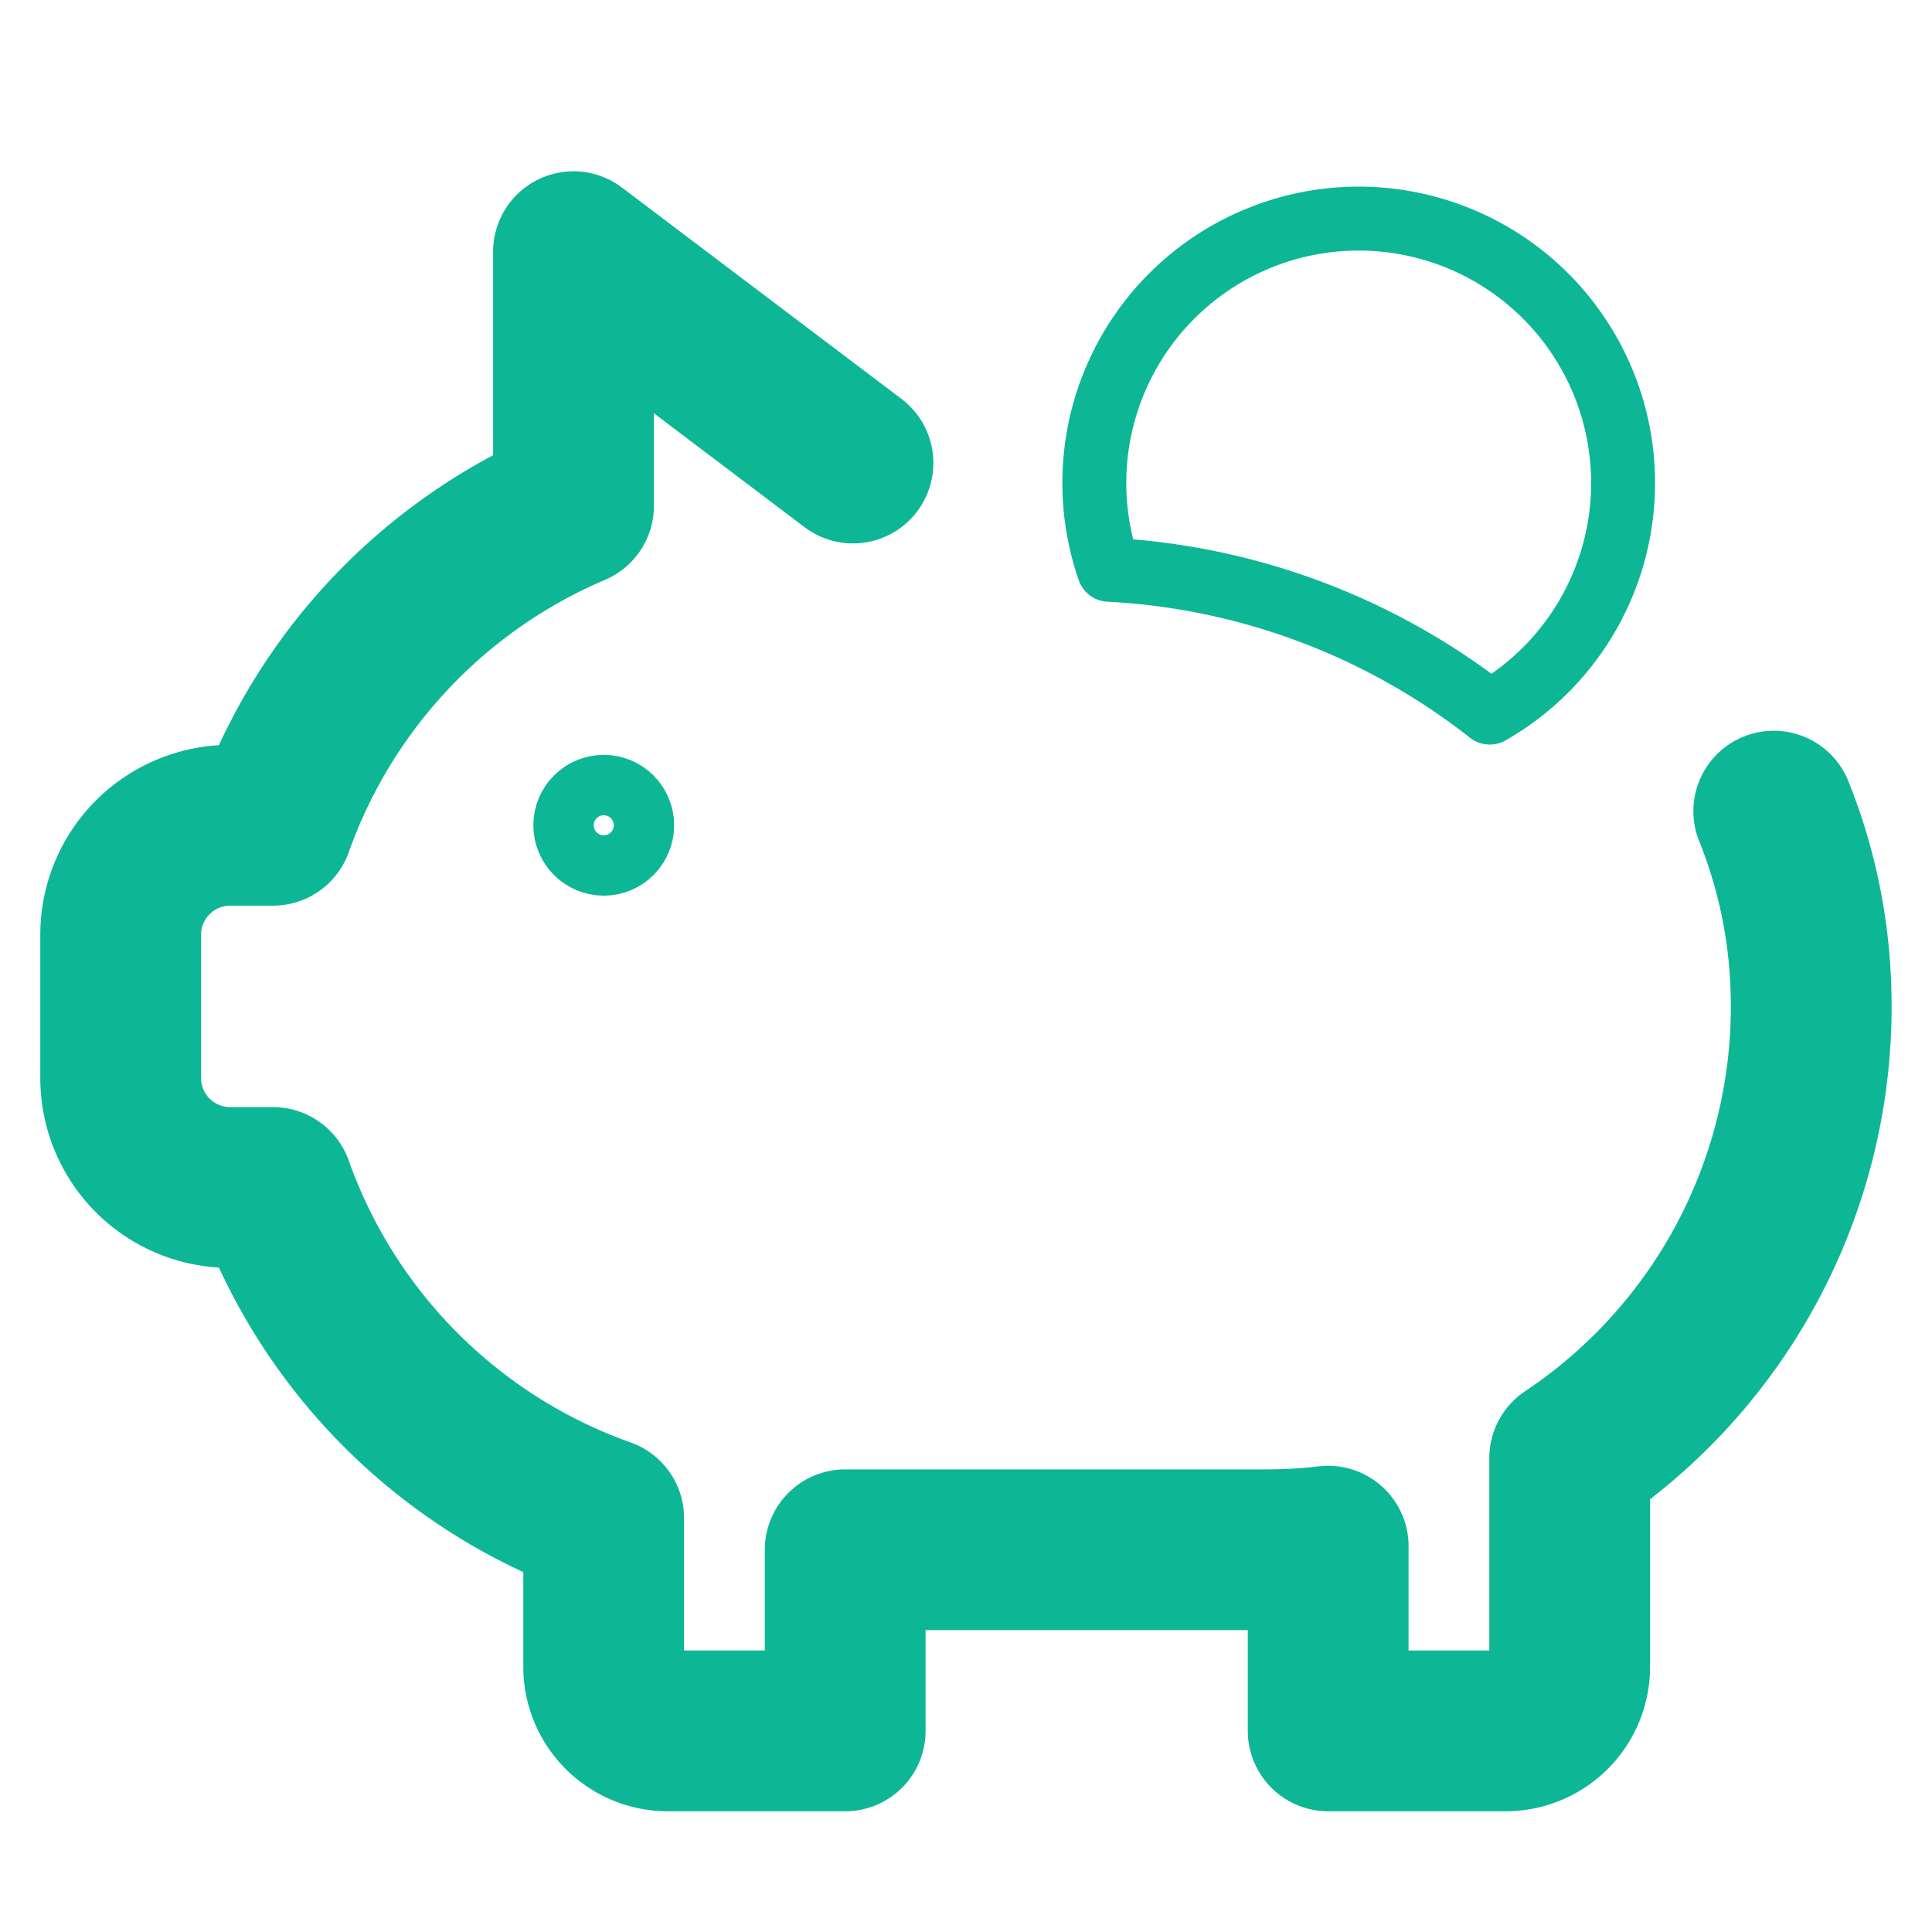 <svg xmlns="http://www.w3.org/2000/svg" xmlns:xlink="http://www.w3.org/1999/xlink" width="32" height="32" viewBox="0 0 32 32">
  <defs>
    <clipPath id="clip-path">
      <rect id="Rectangle_1344" data-name="Rectangle 1344" width="30.663" height="27.163" transform="translate(0 0)" fill="none"/>
    </clipPath>
  </defs>
  <g id="icon_savings" transform="translate(0.668 4.837)">
    <g id="Group_2350" data-name="Group 2350" transform="translate(0 -2)" clip-path="url(#clip-path)">
      <circle id="Ellipse_247" data-name="Ellipse 247" cx="0.5" cy="0.5" r="0.5" transform="translate(8.832 10.332)" fill="none" stroke="#0db796" stroke-linecap="round" stroke-linejoin="round" stroke-width="1.332"/>
      <path id="Path_3741" data-name="Path 3741" d="M13.46,4.832l-4.629-3.5v4.21a9.035,9.035,0,0,0-4.977,5.29h-.71a1.813,1.813,0,0,0-1.813,1.812V15.02a1.813,1.813,0,0,0,1.813,1.812h.71a9.013,9.013,0,0,0,5.477,5.477v2.46a1.063,1.063,0,0,0,1.063,1.063h2.937v-3h7a8.907,8.907,0,0,0,1-.059v3.059h2.938a1.062,1.062,0,0,0,1.062-1.063V21.314a8.989,8.989,0,0,0,3.99-7.916,8.566,8.566,0,0,0-.61-2.8" fill="none" stroke="#0db796" stroke-linecap="round" stroke-linejoin="round" stroke-width="2.663"/>
      <path id="Path_3742" data-name="Path 3742" d="M24.007,8.966A4.379,4.379,0,1,0,17.7,6.6,11.137,11.137,0,0,1,24.007,8.966Z" fill="none" stroke="#0db796" stroke-linejoin="round" stroke-width="1.059"/>
    </g>
    <rect id="Rectangle_1364" data-name="Rectangle 1364" width="32" height="32" transform="translate(-0.668 -4.837)" fill="none"/>
  </g>
</svg>
